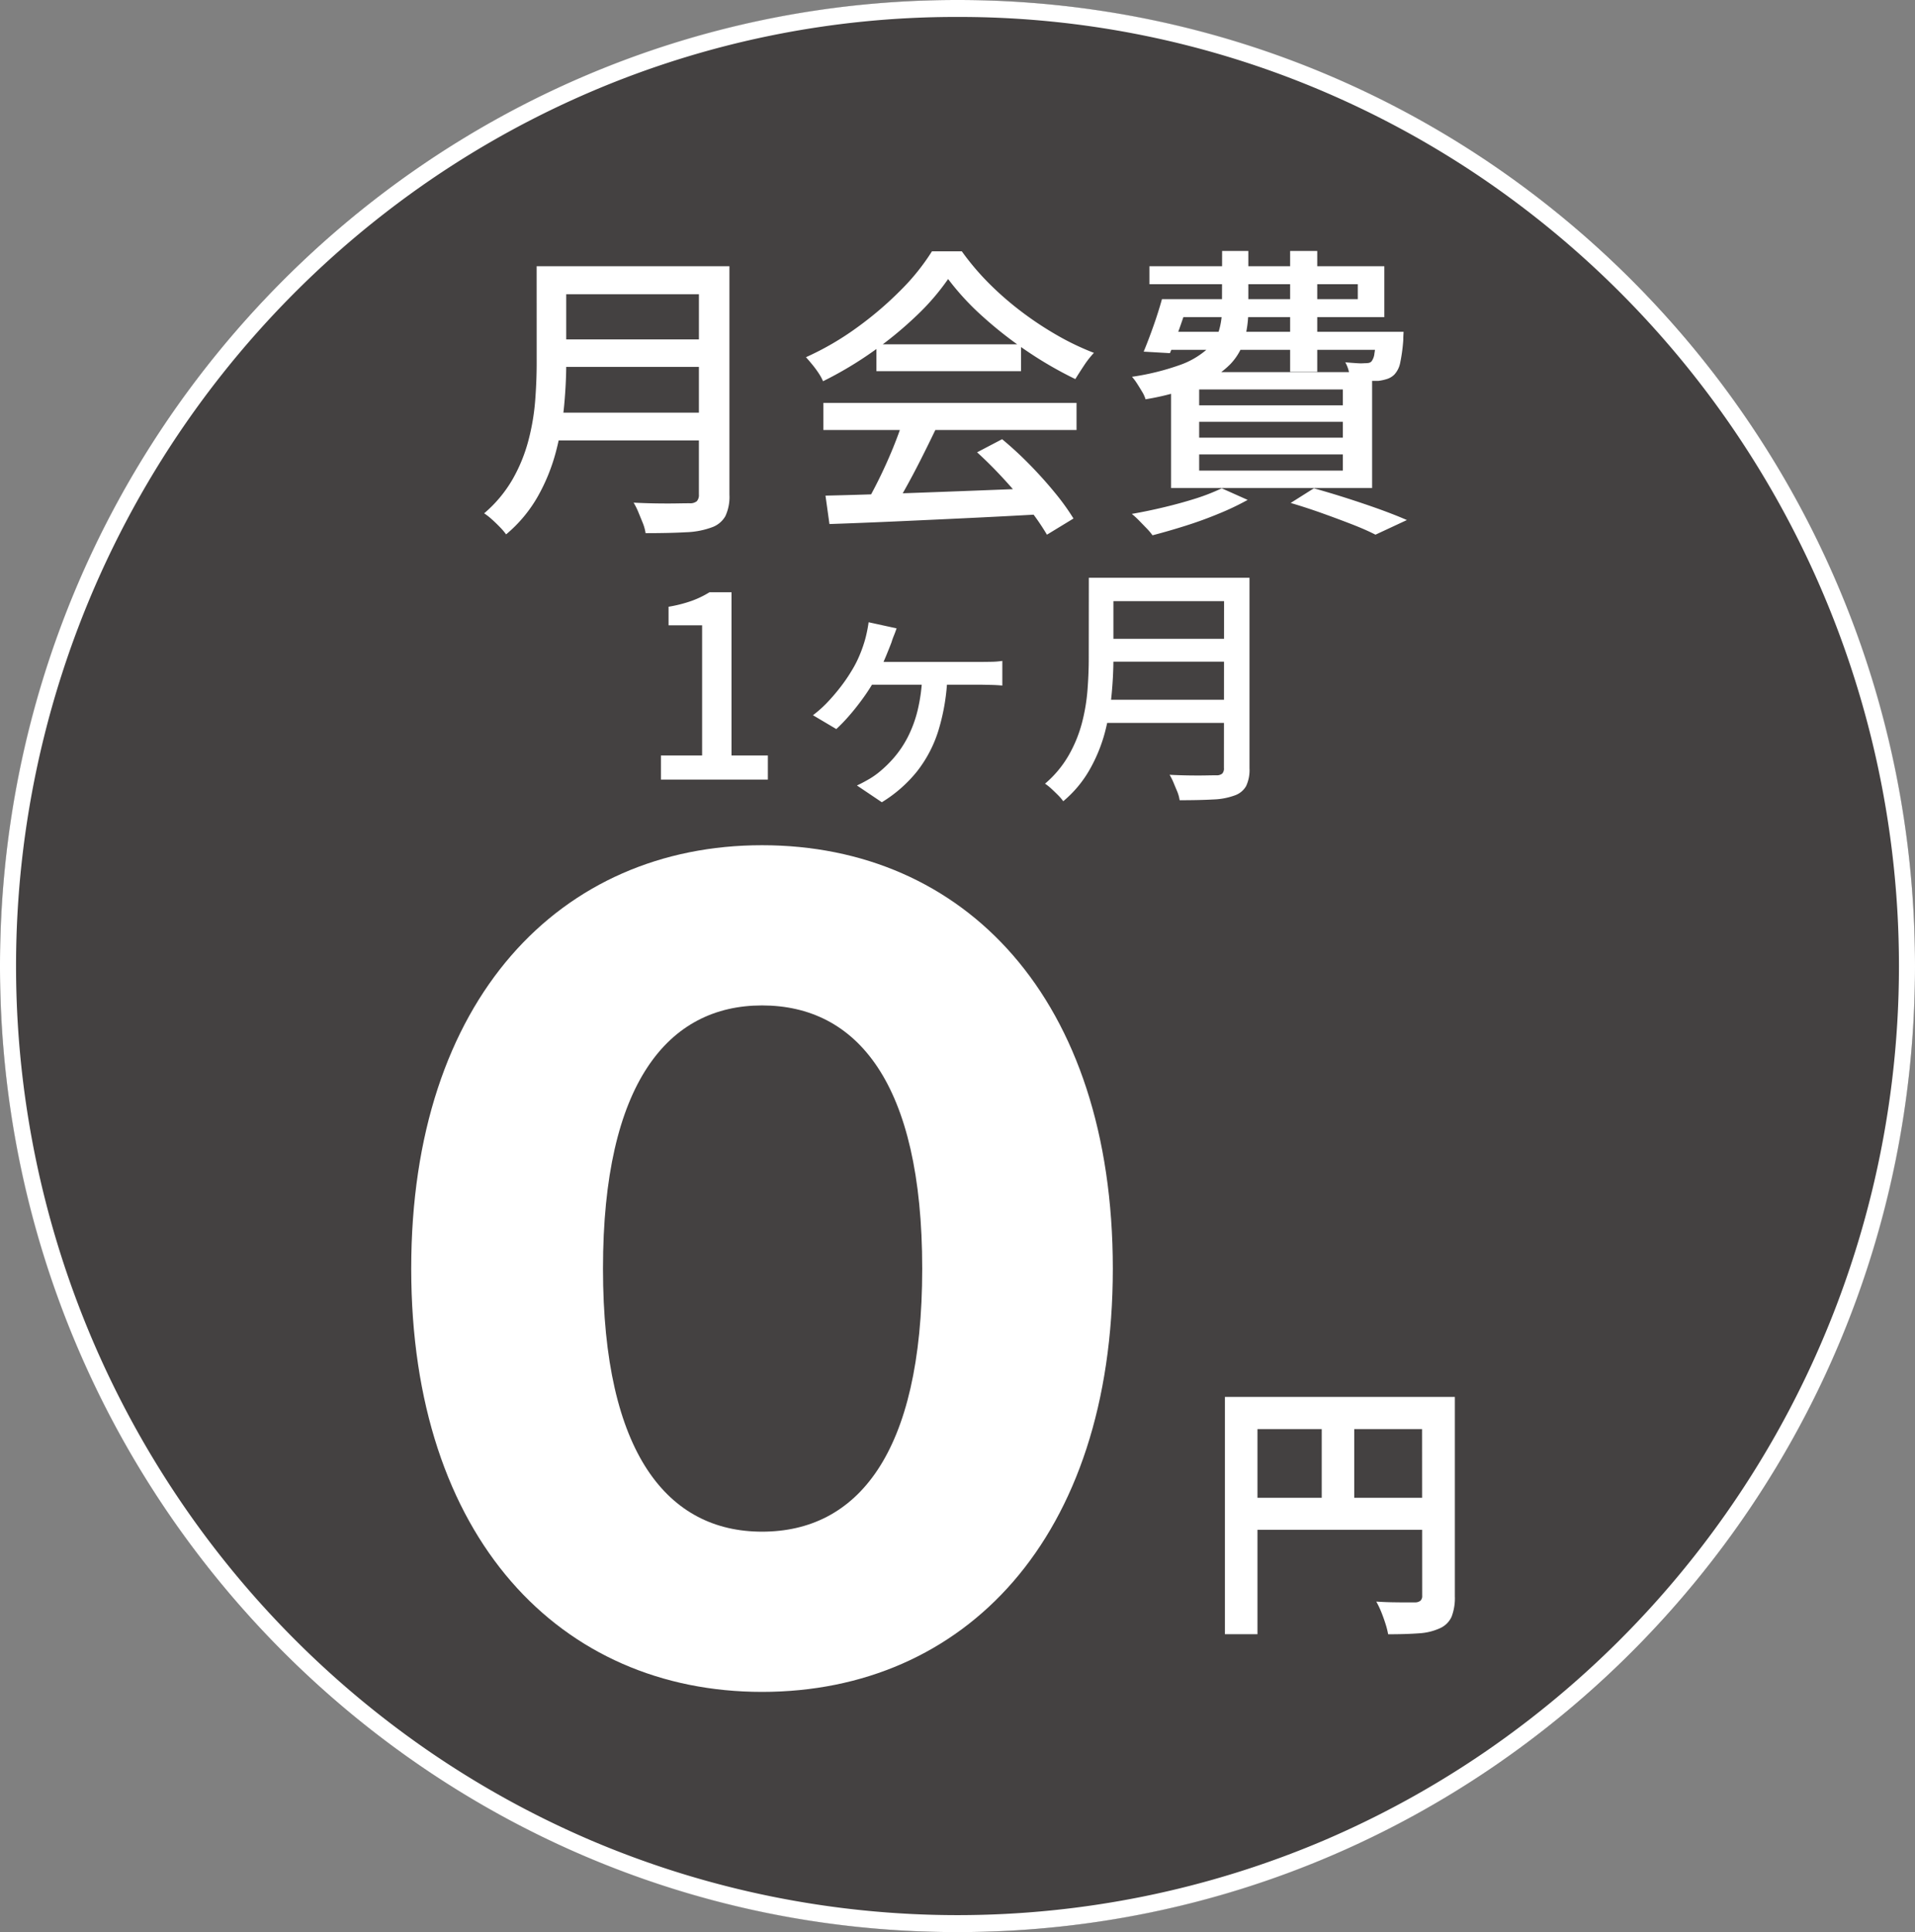 <svg xmlns="http://www.w3.org/2000/svg" width="113" height="114" viewBox="0 0 113 114"><rect x="0" y="0" width="113" height="114" fill="#808080" stroke="none"/><defs><style>.a{fill:rgba(48,45,44,0.75);}.b{fill:#fff;}</style></defs><g transform="translate(0.036 -0.291)"><ellipse class="a" cx="56.5" cy="57" rx="56.5" ry="57" transform="translate(-0.036 0.291)"/><path class="b" d="M56.5,1A54.727,54.727,0,0,0,34.9,5.4a55.349,55.349,0,0,0-9.427,5.162,56.228,56.228,0,0,0,0,92.878A55.349,55.349,0,0,0,34.9,108.6a55.228,55.228,0,0,0,43.2,0,55.349,55.349,0,0,0,9.427-5.162,56.228,56.228,0,0,0,0-92.878A55.349,55.349,0,0,0,78.1,5.4,54.727,54.727,0,0,0,56.5,1m0-1C87.7,0,113,25.52,113,57s-25.3,57-56.5,57S0,88.48,0,57,25.3,0,56.5,0Z" transform="translate(-0.036 0.291)"/><g transform="translate(22.427 32.518)"><path class="b" d="M-.035.828c11.937,0,20.7-9.039,20.7-24.978S11.9-49.128-.035-49.128c-11.868,0-20.7,9.039-20.7,24.978S-11.9.828-.035.828Zm0-9.453c-5.52,0-9.384-4.554-9.384-15.525S-5.555-39.675-.035-39.675c5.589,0,9.453,4.554,9.453,15.525S5.554-8.625-.035-8.625Z" transform="translate(22.537 66.772)"/><path class="b" d="M-6.72-12.576H5.824v1.9H-4.8v12.1H-6.72Zm11.632,0H6.848V-.816A3.089,3.089,0,0,1,6.656.392a1.357,1.357,0,0,1-.688.68,3.444,3.444,0,0,1-1.24.3q-.744.056-1.816.056A4.905,4.905,0,0,0,2.752.8Q2.64.448,2.5.1a5.8,5.8,0,0,0-.288-.6q.464.032.936.04t.84.008H4.5a.527.527,0,0,0,.32-.1.387.387,0,0,0,.1-.3ZM-5.68-6.624H5.856v1.888H-5.68Zm4.672-4.912H.912V-5.68h-1.92Z" transform="translate(56.537 62.772)"/></g><path class="b" d="M-18,0V-1.425h2.43v-7.68h-1.98V-10.2a7.986,7.986,0,0,0,1.358-.345,5.6,5.6,0,0,0,1.057-.51h1.3v9.63h2.145V0ZM-4.095-8.925q-.075.225-.158.427t-.142.4q-.12.315-.293.735t-.36.825q-.188.4-.352.69a11.38,11.38,0,0,1-.668,1.035q-.4.555-.818,1.035a10.03,10.03,0,0,1-.765.795L-9.03-3.8a6.862,6.862,0,0,0,.9-.81,11.711,11.711,0,0,0,.773-.915,9.336,9.336,0,0,0,.592-.87,6.442,6.442,0,0,0,.5-.975A7.844,7.844,0,0,0-5.94-8.31q.06-.225.113-.488t.082-.487Zm-1.65,1.98H.9q.255,0,.607-.007a4.761,4.761,0,0,0,.638-.052V-5.55q-.315-.03-.668-.038T.9-5.6H-5.865Zm4.65.8A12.382,12.382,0,0,1-1.62-2.918,7.485,7.485,0,0,1-2.91-.458,8.019,8.019,0,0,1-4.965,1.335l-1.47-.99q.27-.12.638-.33A4.556,4.556,0,0,0-5.19-.39,6.983,6.983,0,0,0-4.245-1.3a6.2,6.2,0,0,0,.81-1.208A7.215,7.215,0,0,0-2.85-4.1,10.143,10.143,0,0,0-2.58-6.15ZM8.19-11.91h7.68v1.38H8.19Zm0,3.6h7.74v1.35H8.19Zm-.1,3.6H15.84v1.365H8.085Zm-.84-7.2H8.7v4.785q0,.975-.105,2.093a14.014,14.014,0,0,1-.4,2.258A9.259,9.259,0,0,1,7.3-.593a6.8,6.8,0,0,1-1.56,1.868,3.074,3.074,0,0,0-.3-.352q-.2-.2-.405-.39A3.006,3.006,0,0,0,4.665.24a6.374,6.374,0,0,0,1.4-1.68A7.878,7.878,0,0,0,6.84-3.33a11.041,11.041,0,0,0,.33-1.95q.075-.975.075-1.86Zm7.98,0h1.5V-.675a2.23,2.23,0,0,1-.2,1.058,1.233,1.233,0,0,1-.668.548,4.047,4.047,0,0,1-1.267.24q-.788.045-1.988.045a2.174,2.174,0,0,0-.135-.5Q12.36.45,12.248.18a3.35,3.35,0,0,0-.233-.465q.585.03,1.148.038t.99,0q.427-.008.608-.008a.526.526,0,0,0,.36-.1.447.447,0,0,0,.1-.338Z" transform="translate(56.964 46.291)"/><path class="b" d="M-23.2-14.292h9.216v1.656H-23.2Zm0,4.32h9.288v1.62H-23.2Zm-.126,4.32h9.306v1.638h-9.306Zm-1.008-8.64h1.746V-8.55q0,1.17-.126,2.511A16.817,16.817,0,0,1-23.2-3.33,11.11,11.11,0,0,1-24.264-.711,8.161,8.161,0,0,1-26.136,1.53a3.688,3.688,0,0,0-.36-.423q-.234-.243-.486-.468a3.607,3.607,0,0,0-.45-.351,7.648,7.648,0,0,0,1.683-2.016A9.453,9.453,0,0,0-24.822-4a13.249,13.249,0,0,0,.4-2.34q.09-1.17.09-2.232Zm9.576,0h1.8V-.81A2.675,2.675,0,0,1-13.2.459a1.479,1.479,0,0,1-.8.657,4.857,4.857,0,0,1-1.521.288q-.945.054-2.385.054a2.609,2.609,0,0,0-.162-.594Q-18.2.54-18.333.216a4.02,4.02,0,0,0-.279-.558q.7.036,1.377.045t1.188,0q.513-.009.729-.009a.631.631,0,0,0,.432-.117.536.536,0,0,0,.126-.405ZM-7.29-.756q1.6-.036,3.7-.108T.855-1.026l4.671-.18L5.454.342Q3.222.468.945.576t-4.338.2q-2.061.09-3.663.144Zm-.126-5.472H7.524v1.6H-7.416Zm3.132-3.456H4.248V-8.1H-4.284Zm1.566,4.5,1.926.522q-.414.864-.873,1.773t-.927,1.746q-.468.837-.882,1.5l-1.512-.5q.414-.7.846-1.575t.81-1.791Q-2.952-4.428-2.718-5.184ZM1.656-3.312l1.476-.774A21.059,21.059,0,0,1,4.77-2.574q.81.828,1.485,1.656A13.547,13.547,0,0,1,7.344.594l-1.566.954A13.9,13.9,0,0,0,4.716.009Q4.05-.846,3.249-1.719T1.656-3.312ZM-.054-13.536a13.786,13.786,0,0,1-1.872,2.169A22.132,22.132,0,0,1-4.491-9.261,21.887,21.887,0,0,1-7.434-7.506a2.98,2.98,0,0,0-.261-.477,6.022,6.022,0,0,0-.369-.5q-.2-.243-.378-.441a16.873,16.873,0,0,0,3.006-1.746,20.568,20.568,0,0,0,2.592-2.214,12.982,12.982,0,0,0,1.836-2.286H.756a15.149,15.149,0,0,0,1.62,1.908A18.339,18.339,0,0,0,4.3-11.592a19.767,19.767,0,0,0,2.1,1.386A15.571,15.571,0,0,0,8.55-9.18a5.474,5.474,0,0,0-.585.747q-.279.423-.513.8a22.713,22.713,0,0,1-2.808-1.62A23.234,23.234,0,0,1,2-11.313,15.412,15.412,0,0,1-.054-13.536Zm13.122,1.188H24.12v-.882H11.826v-1.062h13.86v3.006H13.068Zm-.5,0h1.6q-.252.828-.558,1.692t-.576,1.494l-1.548-.09q.27-.648.567-1.485T12.564-12.348Zm.036,1.926H25.776V-9.36h-13.5Zm12.618,0h1.6l-.009.171q-.009.171-.009.315a9.983,9.983,0,0,1-.18,1.332,1.427,1.427,0,0,1-.342.7,1.067,1.067,0,0,1-.423.261,2.76,2.76,0,0,1-.531.117h-.693q-.441,0-.945-.036a3.3,3.3,0,0,0-.1-.531,2.086,2.086,0,0,0-.207-.531q.378.036.693.054a2.829,2.829,0,0,0,.459,0,1.234,1.234,0,0,0,.234-.018.314.314,0,0,0,.162-.09.934.934,0,0,0,.171-.468q.063-.36.117-1.1Zm-9.108-4.77h1.548v3.456a6.683,6.683,0,0,1-.216,1.728,3.517,3.517,0,0,1-.837,1.485,5.329,5.329,0,0,1-1.827,1.2,14.944,14.944,0,0,1-3.186.882,1.831,1.831,0,0,0-.2-.441q-.144-.243-.3-.486a3.093,3.093,0,0,0-.3-.4,14.687,14.687,0,0,0,2.817-.693,4.823,4.823,0,0,0,1.593-.918,2.558,2.558,0,0,0,.72-1.107,4.386,4.386,0,0,0,.18-1.278Zm4.014,0h1.6v7.128h-1.6ZM14.76-5.112v.936h8.478v-.936Zm0,1.926v.954h8.478v-.954Zm0-3.834v.936h8.478V-7.02ZM13.1-8.046H24.966v6.84H13.1ZM20.16-.324l1.368-.864q.972.27,2,.6t1.935.657Q26.37.4,27.018.684l-1.854.864q-.558-.288-1.359-.6T22.068.3Q21.132-.036,20.16-.324Zm-4.068-.864,1.53.684a15.679,15.679,0,0,1-1.7.81q-.963.4-1.98.72t-1.935.558a3.6,3.6,0,0,0-.351-.414Q11.43.936,11.2.7a5.191,5.191,0,0,0-.414-.378q.936-.162,1.926-.4T14.58-.594A12.071,12.071,0,0,0,16.092-1.188Z" transform="translate(55.964 30.291)"/></g></svg>